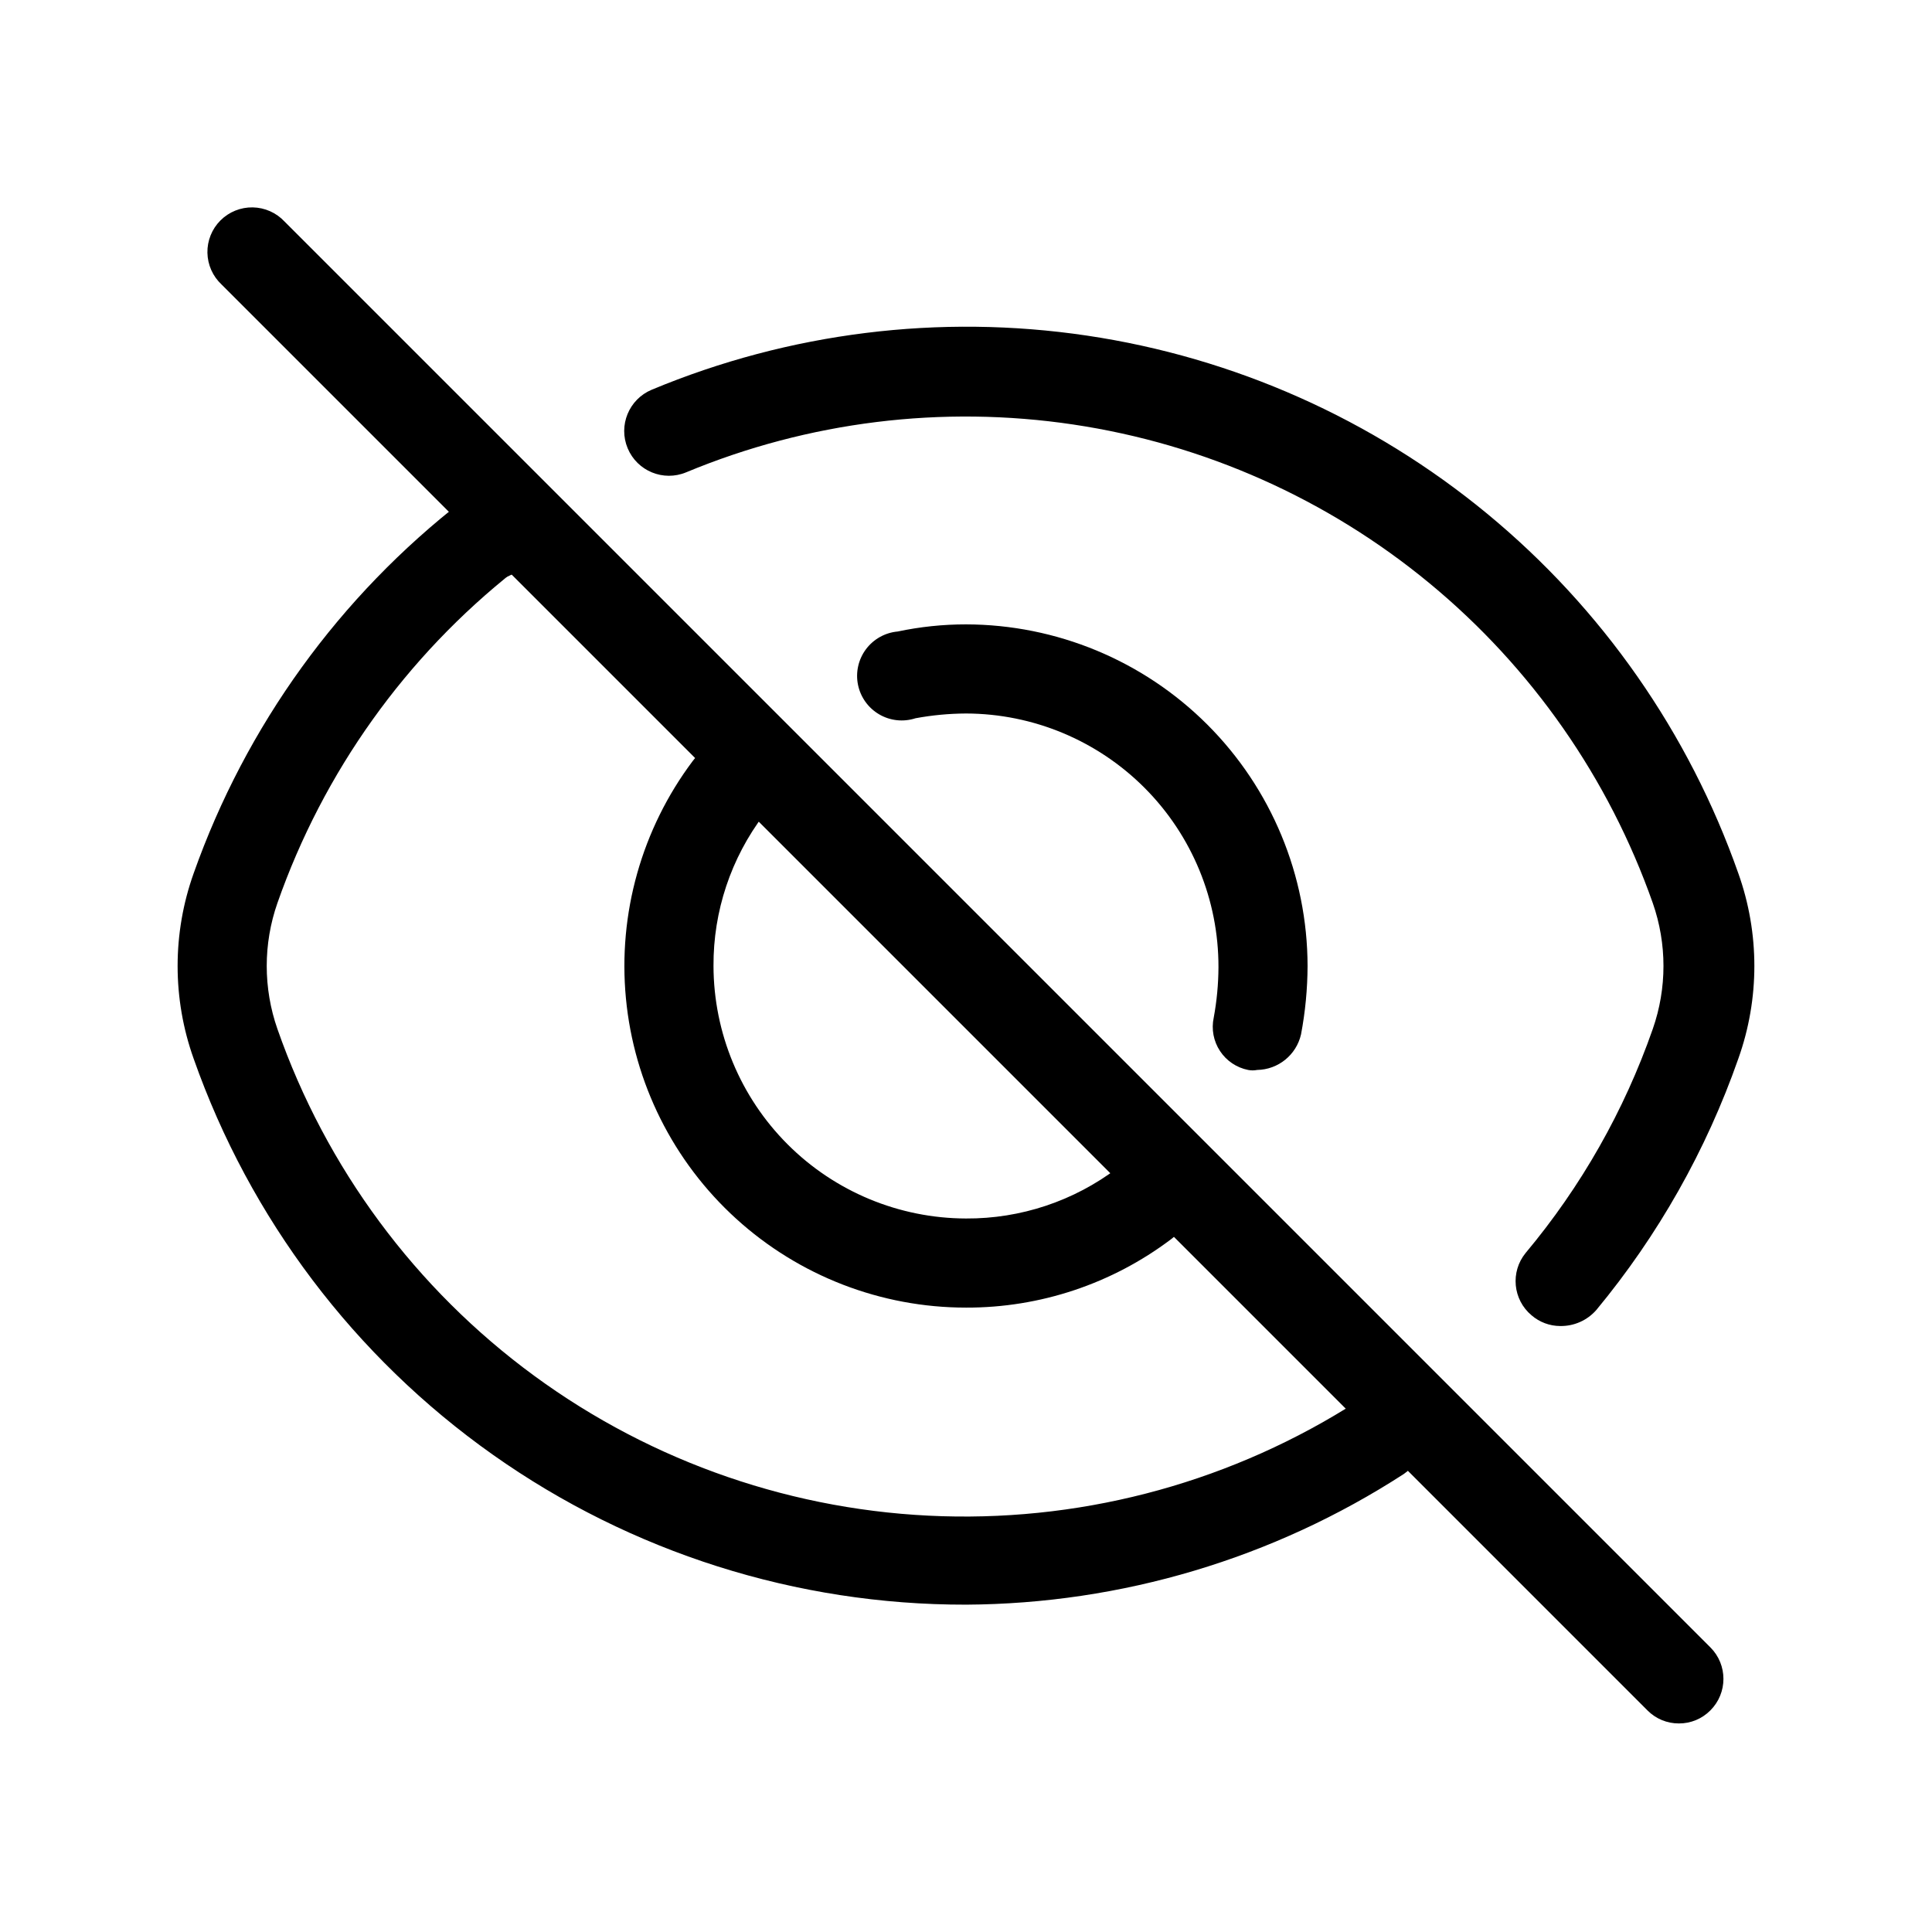 <?xml version="1.0" encoding="UTF-8"?>
<!-- Uploaded to: ICON Repo, www.svgrepo.com, Generator: ICON Repo Mixer Tools -->
<svg fill="#000000" width="800px" height="800px" version="1.1" viewBox="144 144 512 512" xmlns="http://www.w3.org/2000/svg">
 <g>
  <path d="m400 569.25c-44.906 0.07-88.719-13.816-125.39-39.738-36.668-25.918-64.375-62.594-79.289-104.95-5.668-15.883-5.668-33.238 0-49.121 13.855-39.129 38.668-73.449 71.48-98.871 4.992-3.477 11.805-2.59 15.742 2.047 1.957 2.449 2.84 5.582 2.453 8.695-0.383 3.109-2.004 5.934-4.5 7.836-28.941 22.809-50.785 53.391-62.977 88.164-3.777 10.805-3.777 22.574 0 33.379 12.871 36.812 36.598 68.855 68.051 91.906 31.457 23.051 69.156 36.027 108.14 37.215 38.977 1.188 77.398-9.469 110.2-30.562 5.383-3.133 12.27-1.551 15.742 3.621 3.055 5.394 1.48 12.227-3.621 15.742-34.574 22.398-74.84 34.418-116.03 34.637z"/>
  <path d="m557.44 495.41c-2.773-0.012-5.453-1.02-7.555-2.832-4.965-4.148-5.668-11.52-1.574-16.531 14.719-17.59 26.133-37.699 33.691-59.355 3.781-10.805 3.781-22.574 0-33.379-11.652-33.102-32.109-62.398-59.168-84.742-27.062-22.348-59.703-36.891-94.41-42.07-34.707-5.18-70.172-0.801-102.58 12.668-6.043 2.523-12.984-0.332-15.508-6.375-2.519-6.043 0.332-12.984 6.375-15.508 36.414-15.184 76.277-20.145 115.3-14.352 39.023 5.797 75.727 22.133 106.15 47.242 30.426 25.113 53.422 58.051 66.512 95.266 5.668 15.883 5.668 33.238 0 49.121-8.492 24.258-21.234 46.809-37.629 66.598-2.418 2.766-5.934 4.32-9.605 4.25z"/>
  <path d="m274.05 297.66c-1.57-0.012-3.121-0.332-4.566-0.945-1.438-0.539-2.731-1.398-3.777-2.519-2.215-2.215-3.461-5.215-3.465-8.344 0.035-3.125 1.277-6.113 3.465-8.344 4.609-4.606 12.078-4.606 16.688 0 2.188 2.231 3.426 5.219 3.465 8.344 0 6.519-5.289 11.809-11.809 11.809z"/>
  <path d="m400 490.53c-22.531 0-44.25-8.402-60.918-23.562-16.664-15.156-27.078-35.988-29.207-58.414-2.129-22.43 4.184-44.848 17.699-62.871 3.914-5.215 11.316-6.273 16.531-2.359 5.219 3.914 6.277 11.312 2.363 16.531-8.758 11.543-13.465 25.656-13.383 40.148 0.043 17.73 7.106 34.727 19.645 47.266 12.539 12.539 29.535 19.602 47.27 19.645 14.488 0.082 28.602-4.621 40.145-13.383 2.508-1.879 5.656-2.684 8.758-2.242 3.098 0.441 5.894 2.098 7.773 4.606 3.914 5.215 2.856 12.617-2.359 16.531-15.645 11.805-34.723 18.164-54.316 18.105z"/>
  <path d="m477.14 427.55c-0.781 0.152-1.582 0.152-2.363 0-3.059-0.605-5.746-2.414-7.461-5.016-1.719-2.606-2.32-5.789-1.668-8.84 0.816-4.414 1.238-8.891 1.258-13.383 0.043-17.785-6.984-34.863-19.531-47.469-12.551-12.609-29.594-19.715-47.379-19.758-4.492 0.023-8.969 0.445-13.383 1.262-3.199 1.039-6.688 0.672-9.594-1.02-2.91-1.688-4.957-4.539-5.637-7.832-0.676-3.293 0.086-6.719 2.09-9.418 2.008-2.699 5.066-4.418 8.418-4.719 5.949-1.258 12.02-1.895 18.105-1.891 23.996 0.043 46.996 9.594 63.965 26.562s26.52 39.969 26.562 63.969c-0.023 6.074-0.602 12.133-1.73 18.105-1.238 5.461-6.055 9.363-11.652 9.445z"/>
  <path d="m588.93 600.73c-3.133 0.016-6.141-1.234-8.344-3.465l-377.86-377.86c-2.344-2.184-3.699-5.227-3.758-8.43-0.055-3.203 1.191-6.293 3.457-8.559s5.356-3.512 8.559-3.457c3.203 0.059 6.246 1.414 8.43 3.758l377.86 377.86c4.606 4.609 4.606 12.078 0 16.688-2.199 2.231-5.207 3.481-8.344 3.465z"/>
 </g>
</svg>
